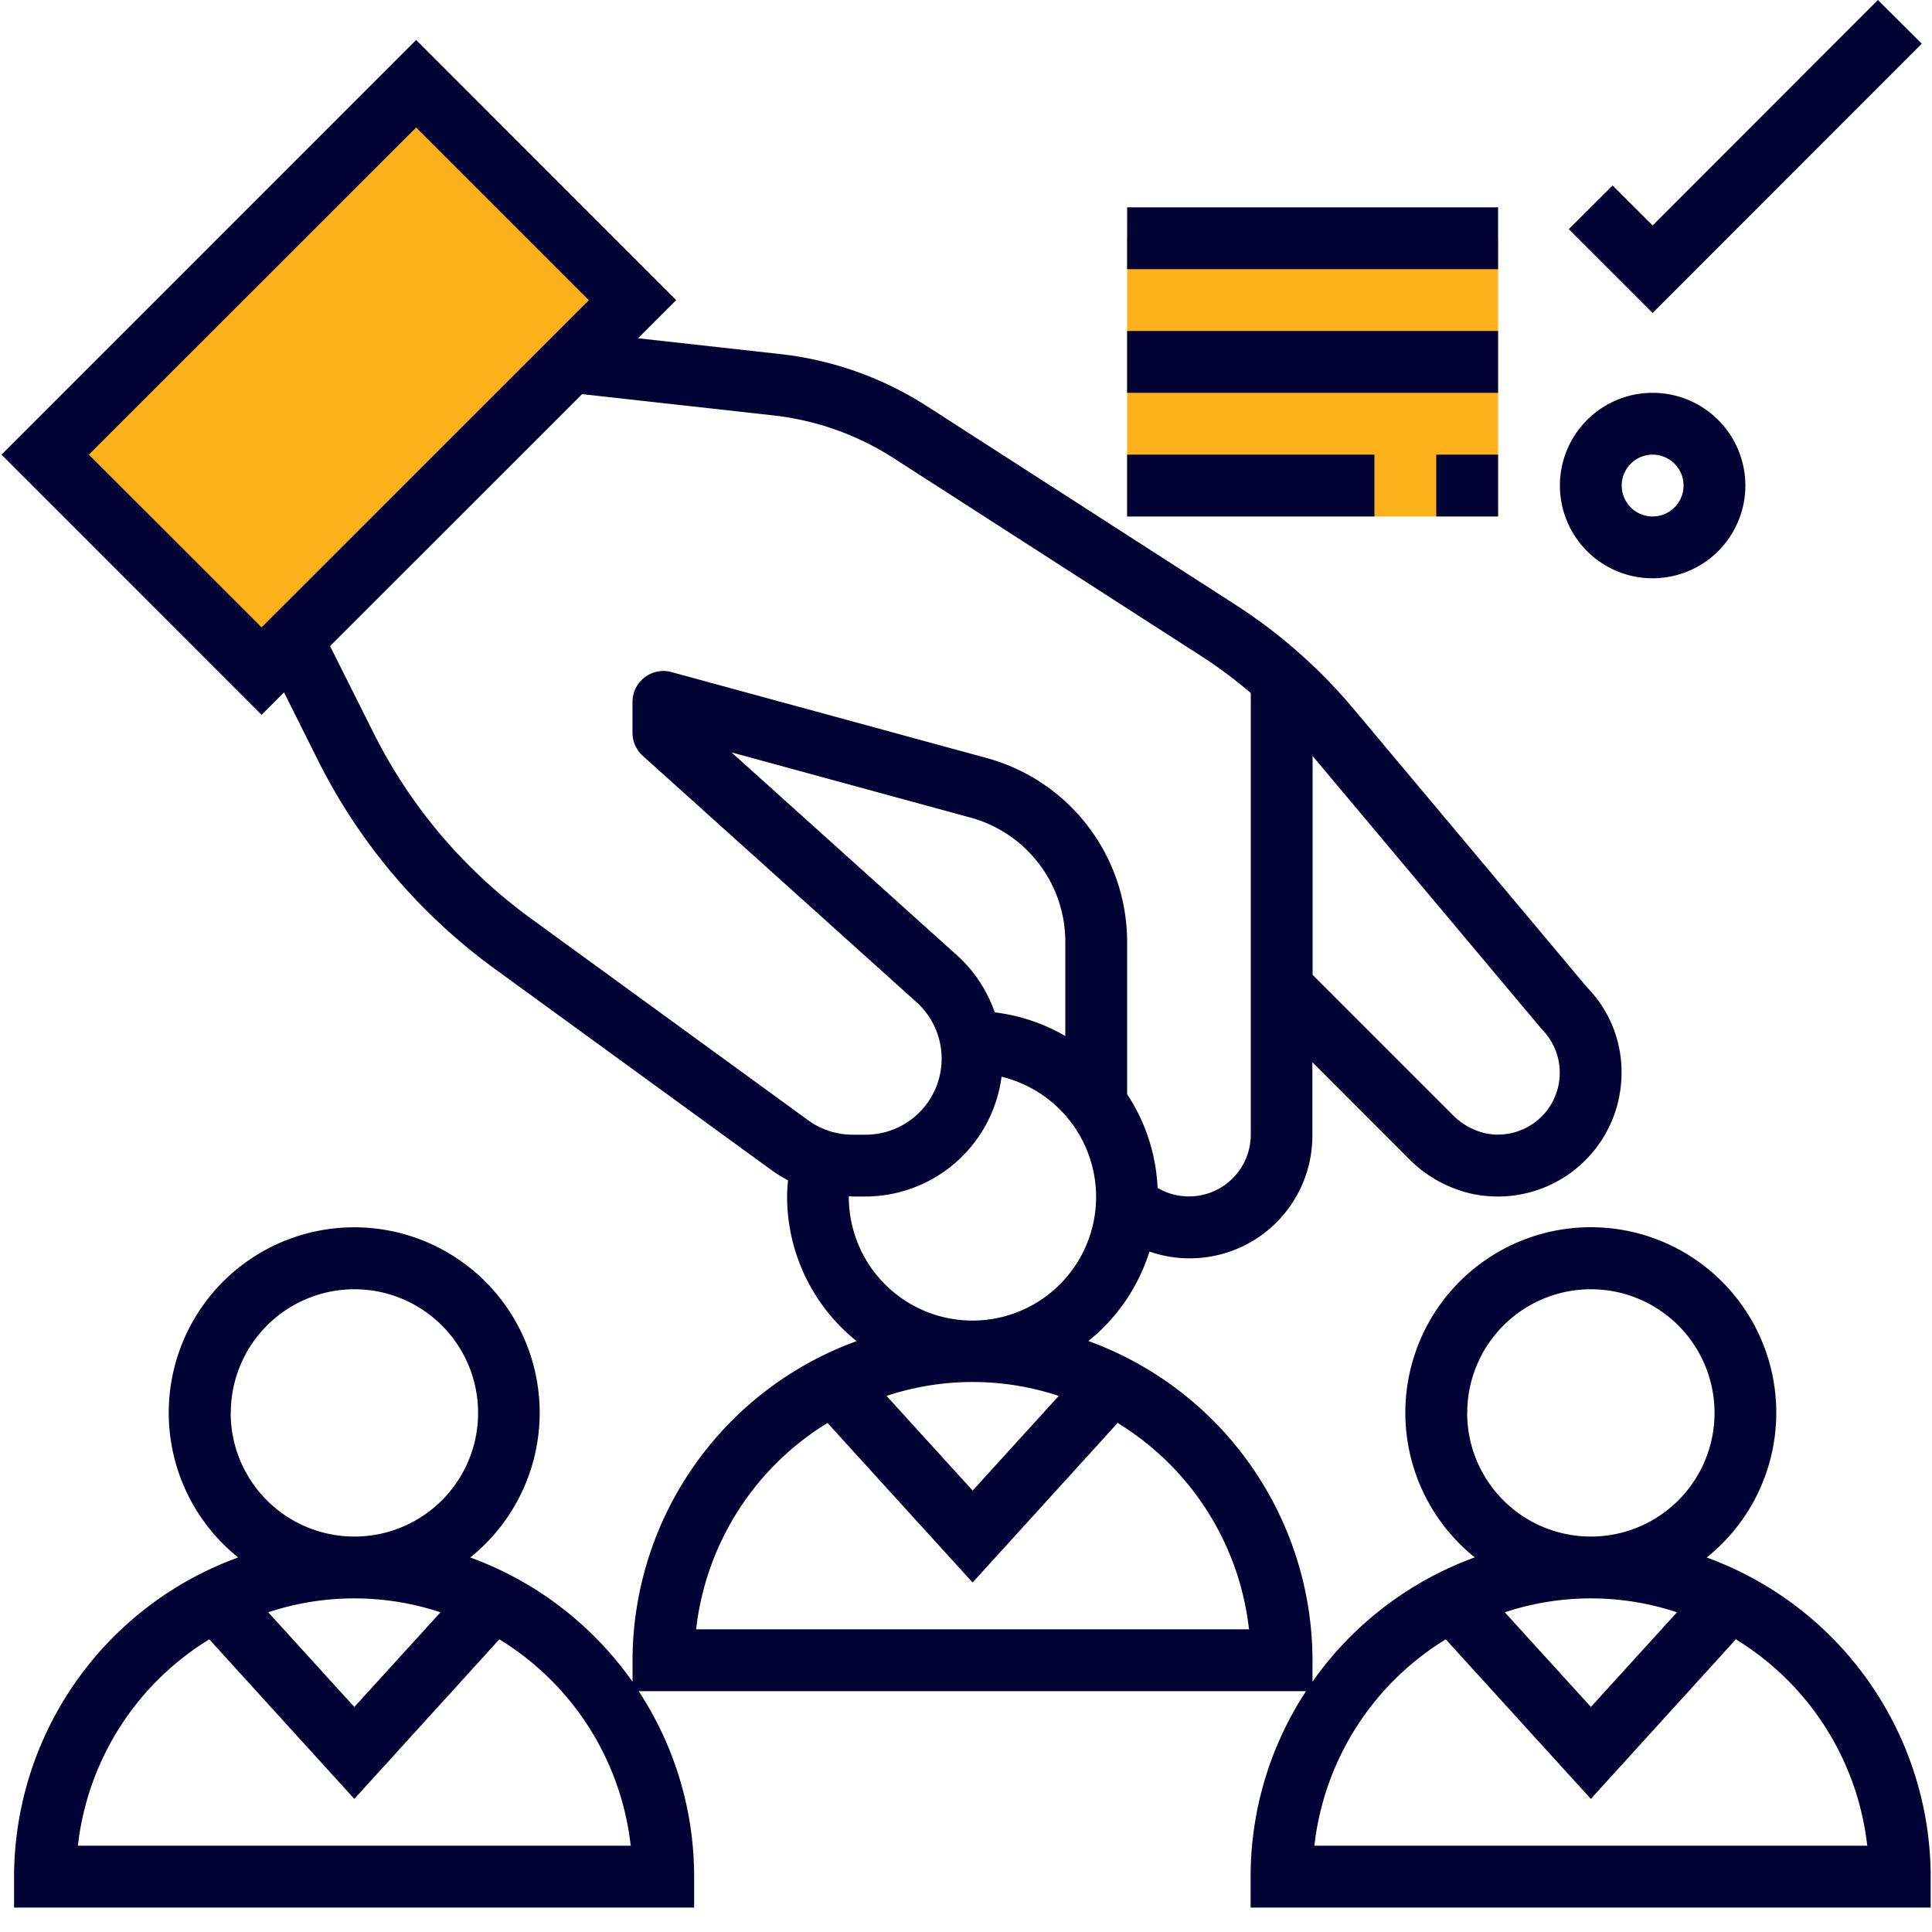 <svg id="圖層_1" data-name="圖層 1" xmlns="http://www.w3.org/2000/svg" viewBox="0 0 500 500"><defs><style>.cls-1{fill:#ffb11b;}.cls-2{fill:#000333;}</style></defs><path class="cls-1" d="M11.69,117.65l96-96,56,56-96,96Z"/><path class="cls-1" d="M291.7,61.66h96v72h-96Z"/><path class="cls-2" d="M441.73,403.05a48,48,0,1,0-60.06,0,88.24,88.24,0,0,0-42,32.17v-5.56a88.07,88.07,0,0,0-58-82.61,48.1,48.1,0,0,0,15.81-23.15,31.74,31.74,0,0,0,42.16-30.24V274.9l24.75,24.76a33,33,0,0,0,17.34,9.46,33.78,33.78,0,0,0,6,.54,32,32,0,0,0,31.92-32,31.26,31.26,0,0,0-8.91-22.12l-60.47-72.12a136.08,136.08,0,0,0-30.67-27L239.8,105.06a88.33,88.33,0,0,0-37.86-13.43l-36.82-4.09L175,77.66,107.7,10.34.39,117.66,67.7,185l5.81-5.81,8.8,17.61a148.83,148.83,0,0,0,27.92,38.72,150.39,150.39,0,0,0,17.71,15.14l71.77,52.2a35.08,35.08,0,0,0,4.23,2.6c-.12,1.4-.24,2.81-.24,4.23a47.93,47.93,0,0,0,18,37.39,88.05,88.05,0,0,0-58,82.61v5.56a88.31,88.31,0,0,0-42-32.18,48,48,0,1,0-60.06,0,88.05,88.05,0,0,0-58,82.61v8h176v-8a87.42,87.42,0,0,0-14.34-48H338a87.34,87.34,0,0,0-14.34,48v8h176v-8a88.07,88.07,0,0,0-58-82.61Zm-382-37.39a32,32,0,1,1,32,32A32,32,0,0,1,59.7,365.66ZM114,417.26,91.7,441.76l-22.28-24.5a70.74,70.74,0,0,1,44.56,0Zm-93.84,60.4a72.09,72.09,0,0,1,34-53.4L91.7,465.55l37.53-41.29a72,72,0,0,1,34,53.4ZM257.44,262a35.6,35.6,0,0,0-9.55-14.57l-58.57-52.71,61.8,16.86a33.32,33.32,0,0,1,24.58,32.18v24.36A47.64,47.64,0,0,0,257.44,262ZM399,266.34a16,16,0,0,1-14.38,27,17.3,17.3,0,0,1-8.86-5L339.7,252.28V195.65ZM23,117.66,107.7,33l44.69,44.69L67.7,162.34Zm114.34,120a134.13,134.13,0,0,1-15.81-13.52,132.41,132.41,0,0,1-24.91-34.56l-11.2-22.38L150.64,102l49.54,5.51a72.32,72.32,0,0,1,31,11L311,169.87a121.47,121.47,0,0,1,12.7,9.48V293.66a16,16,0,0,1-24.12,13.76,47.7,47.7,0,0,0-7.88-24.24v-39.4a49.36,49.36,0,0,0-36.37-47.61l-81.52-22.23a8,8,0,0,0-10.12,7.72v8a8,8,0,0,0,2.65,5.94l70.84,63.75A19.68,19.68,0,0,1,224,293.66H220.7a19.6,19.6,0,0,1-11.57-3.76Zm82.35,72s0-.05,0-.08c.33,0,.65.08,1,.08H224a35.62,35.62,0,0,0,35.2-31,32,32,0,1,1-39.53,31ZM274,361.26l-22.28,24.5-22.28-24.5a70.74,70.74,0,0,1,44.56,0Zm-93.84,60.4a72.09,72.09,0,0,1,34-53.4l37.55,41.29,37.53-41.29a72,72,0,0,1,34,53.4Zm199.56-56a32,32,0,1,1,32,32A32,32,0,0,1,379.7,365.66ZM434,417.26l-22.28,24.5-22.28-24.5a70.74,70.74,0,0,1,44.56,0Zm-93.84,60.4a72.09,72.09,0,0,1,34-53.4l37.55,41.29,37.53-41.29a72,72,0,0,1,34,53.4Z"/><path class="cls-2" d="M497.35,11.31,486,0,427.7,58.34,417.35,48,406,59.31,427.7,81Z"/><path class="cls-2" d="M427.7,149.66a24,24,0,1,0-24-24A24,24,0,0,0,427.7,149.66Zm0-32a8,8,0,1,1-8,8A8,8,0,0,1,427.7,117.66Z"/><path class="cls-2" d="M291.7,53.66h96v16h-96Z"/><path class="cls-2" d="M291.7,117.66h64v16h-64Z"/><path class="cls-2" d="M371.7,117.66h16v16h-16Z"/><path class="cls-2" d="M291.7,85.66h96v16h-96Z"/></svg>